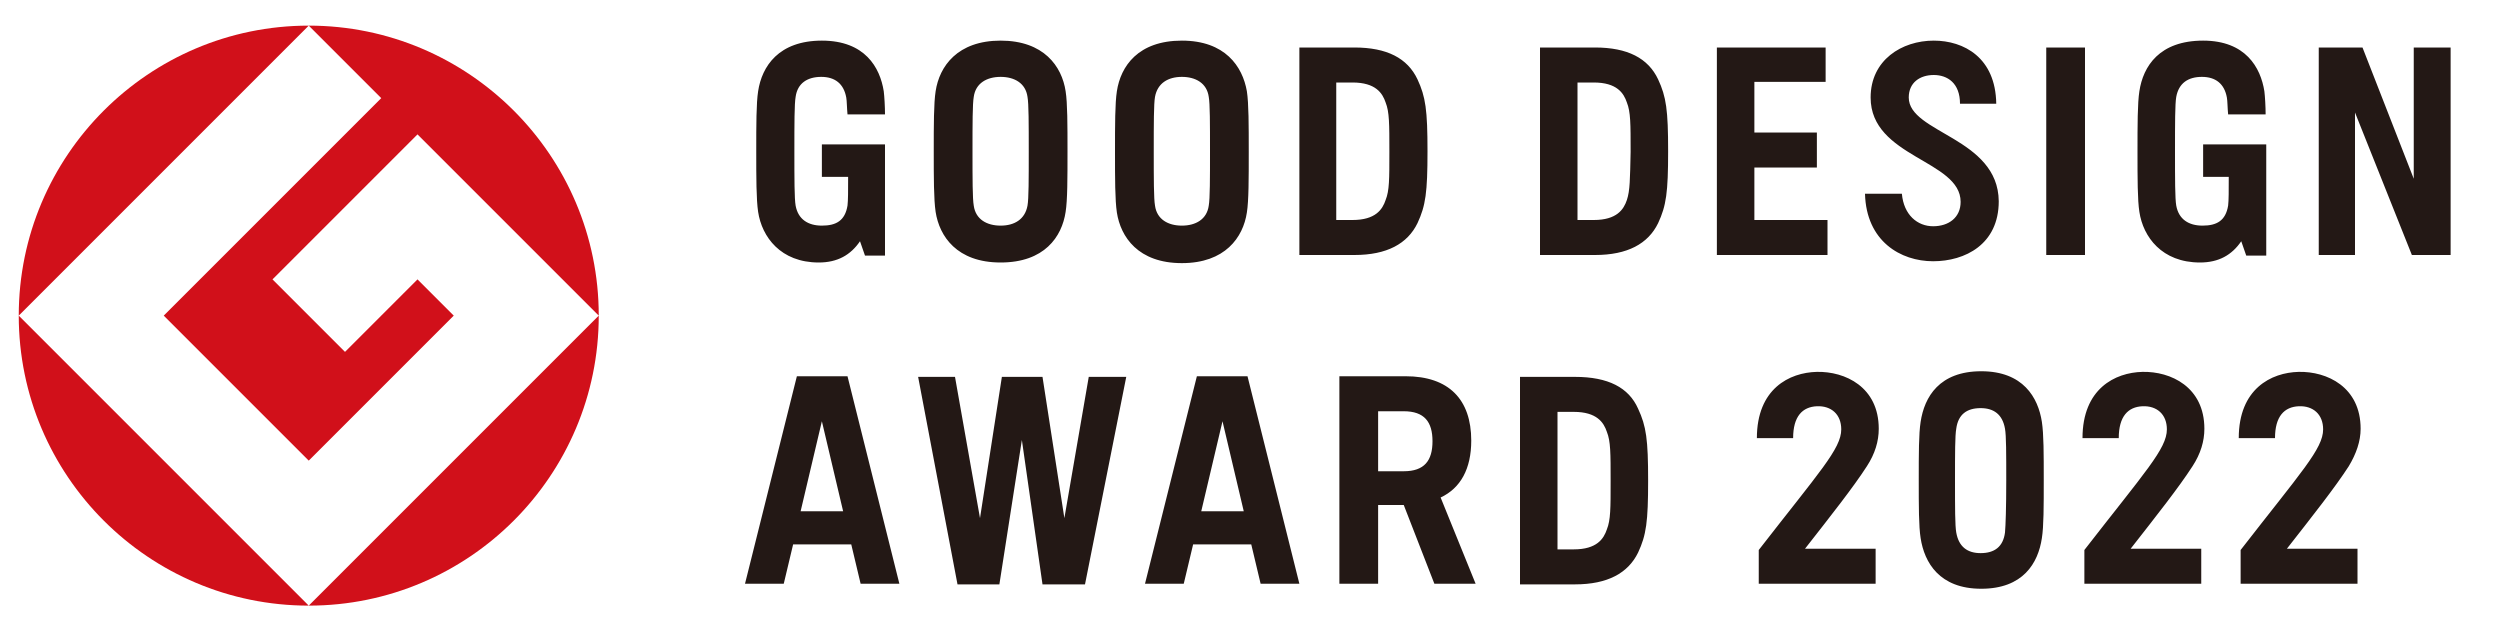 <?xml version="1.0" encoding="UTF-8"?> <!-- Generator: Adobe Illustrator 26.5.0, SVG Export Plug-In . SVG Version: 6.00 Build 0) --> <svg xmlns="http://www.w3.org/2000/svg" xmlns:xlink="http://www.w3.org/1999/xlink" version="1.1" id="レイヤー" x="0px" y="0px" viewBox="0 0 400 102" style="enable-background:new 0 0 400 102;" xml:space="preserve"> <style type="text/css"> .st0{fill:#D1101A;} .st1{fill:#231815;} </style> <g> <g> <path class="st0" d="M3,50.5L49.4,4.1C23.8,4.1,3,24.9,3,50.5"></path> <path class="st0" d="M49.4,96.9L3,50.5C3,76.1,23.8,96.9,49.4,96.9"></path> <path class="st0" d="M26.2,50.5l23.2,23.2l23.2-23.2l-5.8-5.8L55.2,56.3L43.6,44.7l23.2-23.2l29,29C95.8,24.9,75,4.1,49.4,4.1 L61,15.7L26.2,50.5z"></path> <path class="st0" d="M49.4,96.9c25.6,0,46.4-20.8,46.4-46.4L49.4,96.9z"></path> </g> <path class="st1" d="M221.7,32c-0.5,1.5-1.6,3.2-5.3,3.2l-2.6,0v-22l2.6,0c3.7,0,4.8,1.7,5.3,3.2c0.6,1.5,0.6,3.4,0.6,7.9 C222.3,28.7,222.3,30.5,221.7,32 M216.7,7.6h-8.8v33.2h8.8c5.2,0,8.5-1.8,10.1-5.1c1.3-2.8,1.6-4.9,1.6-11.5 c0-6.6-0.3-8.7-1.6-11.5C225.2,9.3,221.9,7.6,216.7,7.6 M193.4,32.9c-0.3,2.2-2.1,3.2-4.3,3.2c-2.2,0-4-1-4.3-3.2 c-0.2-1.1-0.2-4.3-0.2-8.7c0-4.4,0-7.6,0.2-8.7c0.4-2.2,2.1-3.2,4.3-3.2c2.2,0,4,1,4.3,3.2c0.2,1.1,0.2,4.3,0.2,8.7 C193.6,28.5,193.6,31.8,193.4,32.9 M189.1,6.5c-7,0-9.8,4.1-10.4,8.1c-0.3,1.9-0.3,5.4-0.3,9.7s0,7.7,0.3,9.7 c0.6,3.9,3.4,8.1,10.4,8.1c6.9,0,9.8-4.1,10.4-8.1c0.3-1.9,0.3-5.4,0.3-9.7s0-7.7-0.3-9.7C198.8,10.6,196,6.5,189.1,6.5 M164.4,32.9c-0.4,2.2-2.1,3.2-4.3,3.2c-2.2,0-4-1-4.3-3.2c-0.2-1.1-0.2-4.3-0.2-8.7c0-4.4,0-7.6,0.2-8.7c0.3-2.2,2.1-3.2,4.3-3.2 c2.2,0,4,1,4.3,3.2c0.2,1.1,0.2,4.3,0.2,8.7C164.6,28.6,164.6,31.8,164.4,32.9 M160.1,6.5c-6.9,0-9.8,4.1-10.4,8.1 c-0.3,1.9-0.3,5.4-0.3,9.6c0,4.2,0,7.7,0.3,9.7c0.6,3.9,3.4,8.1,10.4,8.1c7,0,9.8-4.1,10.4-8.1c0.3-1.9,0.3-5.4,0.3-9.7 c0-4.2,0-7.7-0.3-9.6C169.9,10.6,167,6.5,160.1,6.5 M131.5,28.3h4.2c0,2.2,0,3.8-0.1,4.6c-0.4,2.4-1.8,3.2-4.1,3.2 c-2.2,0-3.8-1-4.2-3.2c-0.2-1.1-0.2-4.3-0.2-8.7c0-4.4,0-7.6,0.2-8.7c0.3-2.2,1.9-3.2,4.1-3.2c2.2,0,3.6,1.1,4,3.3 c0.1,0.5,0.1,1.7,0.2,2.7h6c0-1.2-0.1-2.9-0.2-3.7c-0.6-3.8-3-8.1-9.9-8.1c-6.9,0-9.6,4.1-10.2,8.1c-0.3,1.9-0.3,5.4-0.3,9.6 c0,4.2,0,7.7,0.3,9.7c0.6,4,3.6,8.1,9.7,8.1c3,0,5.1-1.2,6.6-3.4l0.8,2.3h3.2V28.3v-5.2h-10.1V28.3z M352.4,28.3h4.2 c0,2.2,0,3.8-0.1,4.6c-0.4,2.4-1.8,3.2-4.1,3.2c-2.2,0-3.8-1-4.2-3.2c-0.2-1.1-0.2-4.3-0.2-8.7c0-4.4,0-7.6,0.2-8.7 c0.4-2.2,1.9-3.2,4.1-3.2c2.2,0,3.6,1.1,4,3.3c0.1,0.5,0.1,1.7,0.2,2.7h6c0-1.2-0.1-2.9-0.2-3.7c-0.6-3.8-3-8.1-9.8-8.1 c-7,0-9.6,4.1-10.2,8.1c-0.3,1.9-0.3,5.4-0.3,9.7c0,4.2,0,7.7,0.3,9.6c0.6,4,3.6,8.1,9.7,8.1c3,0,5.1-1.2,6.6-3.4l0.8,2.3h3.2V28.3 h0v-5.2h-10.1V28.3z M280.7,26.8h10v-5.6h-10v-8.1h11.4V7.6h-17.4v33.2h17.7v-5.6h-11.7V26.8z M327.4,40.8h6.2V7.6h-6.2V40.8z M386.2,7.6v21l-8.2-21h-7v33.2h5.8V18l9.1,22.8h6.2V7.6H386.2z M260.3,32c-0.5,1.5-1.6,3.2-5.3,3.2l-2.6,0v-22l2.6,0 c3.7,0,4.8,1.7,5.3,3.2c0.6,1.5,0.6,3.4,0.6,7.9C260.8,28.7,260.8,30.5,260.3,32 M255.2,7.6h-8.8v33.2h8.8c5.2,0,8.5-1.8,10.1-5.1 c1.3-2.8,1.6-4.9,1.6-11.5c0-6.6-0.3-8.7-1.6-11.5C263.7,9.3,260.4,7.6,255.2,7.6 M305.4,15.6c0-2.4,1.8-3.6,4-3.6 c2.2,0,4.2,1.3,4.2,4.6h5.8c-0.1-7.4-5.2-10.1-10-10.1c-5.1,0-10.1,3.1-10.1,9.1c0,9.6,14.4,10,14.4,16.7c0,2.5-1.9,3.9-4.4,3.9 c-2.5,0-4.7-1.8-5-5.2h-5.9c0.2,7.6,5.7,10.8,10.9,10.8c5.1,0,10.5-2.7,10.5-9.6C319.7,22,305.4,21.3,305.4,15.6 M128.1,81.8 l3.4-14.4l3.4,14.4H128.1z M127.5,60.2l-8.3,33.2h6.2l1.5-6.3h9.3l1.5,6.3h6.2l-8.3-33.2H127.5z M192.2,81.8l3.4-14.4l3.4,14.4 H192.2z M191.5,60.2l-8.3,33.2h6.2l1.5-6.3h9.3l1.5,6.3h6.2l-8.3-33.2H191.5z M224.6,75.4l-4.1,0v-9.6l4.1,0c3.3,0,4.6,1.7,4.6,4.8 C229.2,73.7,227.9,75.4,224.6,75.4 M235.4,70.5c0-6.6-3.6-10.3-10.5-10.3h-6h-4.6v33.2h6.2V80.8h4.1l4.9,12.6h6.6l-5.6-13.8 C233.7,78.1,235.4,75,235.4,70.5 M257.1,84.7c-0.5,1.5-1.6,3.2-5.3,3.2l-2.6,0v-22l2.6,0c3.7,0,4.8,1.7,5.3,3.2 c0.6,1.5,0.6,3.4,0.6,7.9C257.7,81.3,257.7,83.2,257.1,84.7 M262.1,65.4c-1.5-3.4-4.8-5.1-10.1-5.1h-8.8v33.2h8.8 c5.2,0,8.5-1.8,10.1-5.1c1.3-2.8,1.6-4.9,1.6-11.5C263.7,70.3,263.4,68.2,262.1,65.4 M170.3,82.9l-3.5-22.6h-6.5l-3.5,22.6l-4-22.6 h-5.9l6.3,33.2h6.7l3.6-23.1l3.3,23.1h6.8l6.6-33.2h-6L170.3,82.9z M326.7,67.5c-0.6-3.9-3-8.1-9.7-8.1c-6.7,0-9.1,4.1-9.7,8.1 c-0.3,1.9-0.3,5.1-0.3,9.3c0,4.2,0,7.4,0.3,9.3c0.6,3.9,3,8.1,9.7,8.1c6.7,0,9.1-4.1,9.7-8.1c0.3-1.9,0.3-5.1,0.3-9.3 C327,72.6,327,69.5,326.7,67.5z M320.8,85.2c-0.3,2.3-1.7,3.3-3.9,3.3c-2.1,0-3.5-1-3.9-3.3c-0.2-1.1-0.2-4-0.2-8.3 c0-4.4,0-7.2,0.2-8.3c0.3-2.3,1.7-3.3,3.9-3.3c2.1,0,3.5,1,3.9,3.3c0.2,1.1,0.2,4,0.2,8.3C321,81.2,320.9,84.1,320.8,85.2z M300.6,68.6c0-6.7-5.4-9.2-9.9-9.1c-4.4,0.1-9.6,2.7-9.6,10.6h5.8c0-3.5,1.5-5,3.8-5.1c2.3-0.1,3.9,1.3,3.9,3.7 c0,3.1-3.5,6.8-13.2,19.3v5.4h18.7v-5.6h-11.3c4.3-5.5,7.7-9.8,9.9-13.2C300,72.6,300.6,70.6,300.6,68.6z M352.7,68.6 c0-6.7-5.4-9.2-9.9-9.1c-4.4,0.1-9.6,2.7-9.6,10.6h5.8c0-3.5,1.5-5,3.8-5.1c2.3-0.1,3.9,1.3,3.9,3.7c0,3.1-3.5,6.8-13.2,19.3v5.4 h18.7v-5.6h-11.3c4.3-5.5,7.7-9.8,9.9-13.2C352.1,72.6,352.7,70.6,352.7,68.6z M377.7,68.6c0-6.7-5.4-9.2-9.9-9.1 c-4.4,0.1-9.6,2.7-9.6,10.6h5.8c0-3.5,1.5-5,3.8-5.1c2.3-0.1,3.9,1.3,3.9,3.7c0,3.1-3.5,6.8-13.2,19.3v5.4h18.7v-5.6h-11.3 c4.3-5.5,7.7-9.8,9.9-13.2C377,72.6,377.7,70.6,377.7,68.6z"></path> </g> </svg> 